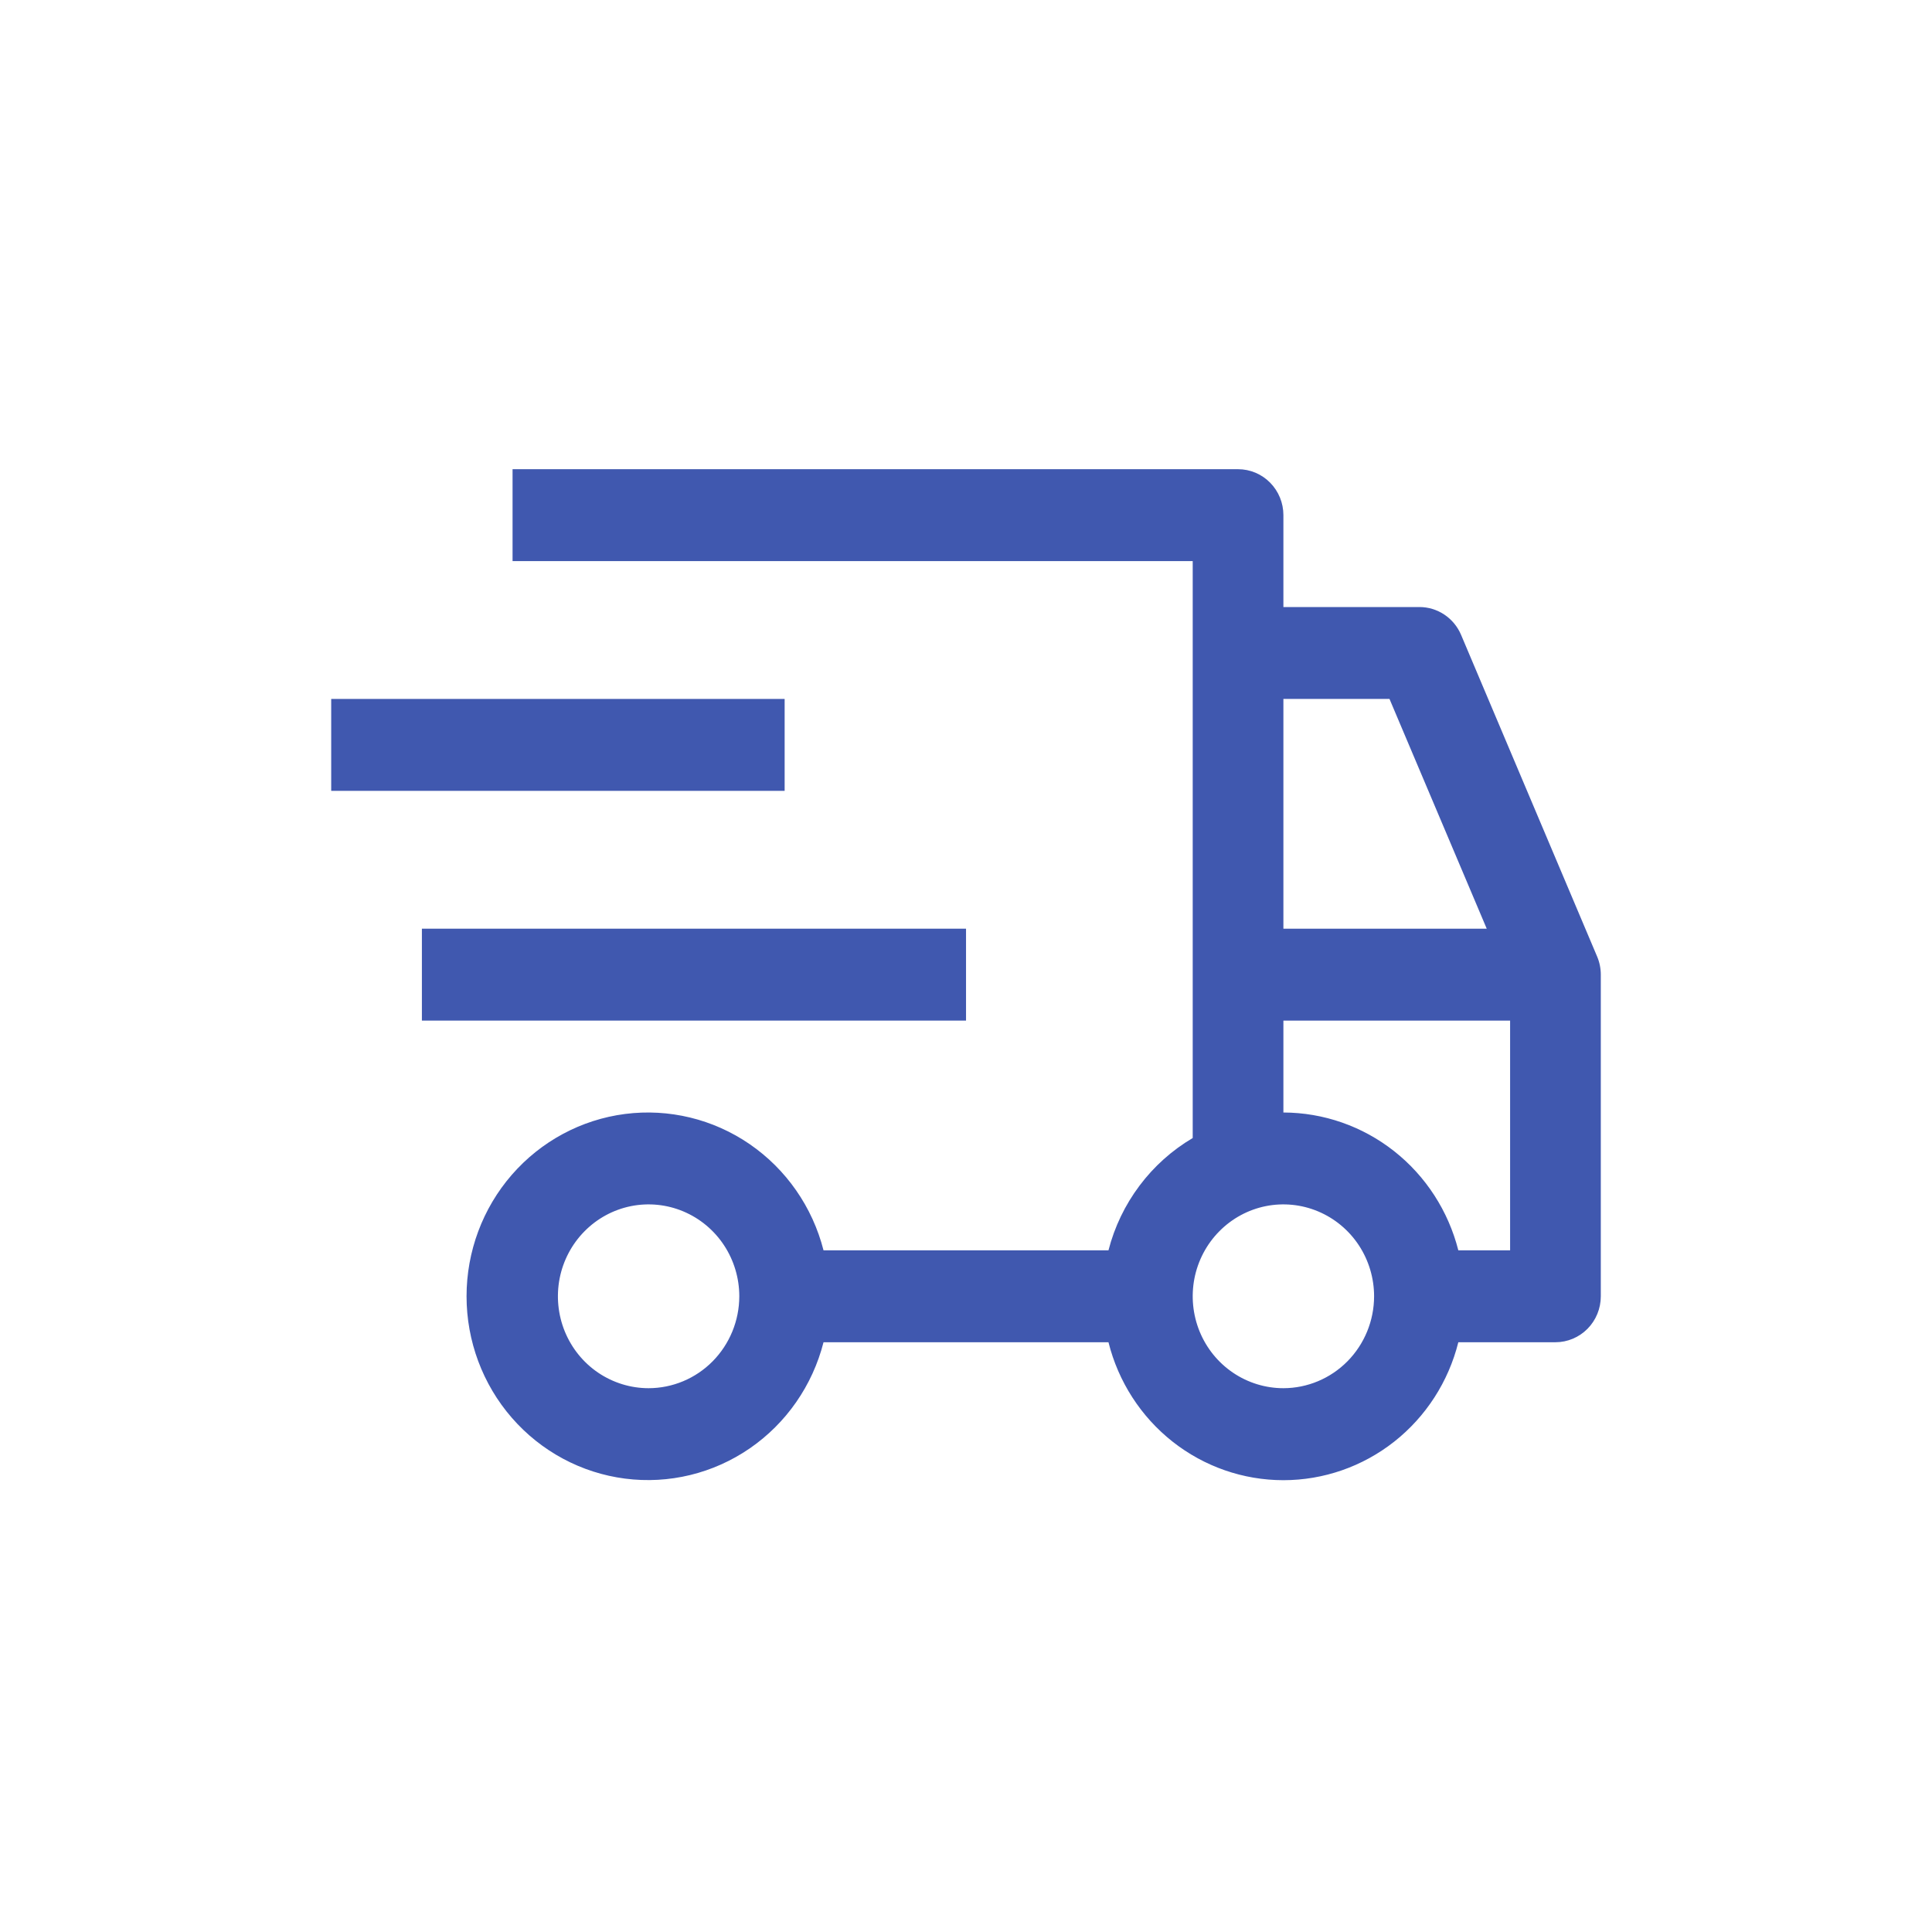 <svg width="70" height="70" viewBox="0 0 70 70" fill="none" xmlns="http://www.w3.org/2000/svg">
<path d="M15.286 33.648H35.001V36.978H15.286V33.648Z" fill="#4058AF"/>
<path d="M12 25.324H28.429V28.654H12V25.324Z" fill="#4058AF"/>
<path d="M57.867 34.657L52.938 23.003C52.812 22.704 52.601 22.449 52.333 22.269C52.065 22.09 51.75 21.994 51.429 21.994H46.5V18.665C46.5 18.223 46.327 17.8 46.019 17.488C45.711 17.175 45.293 17 44.857 17H18.571V20.33H43.214V41.233C42.466 41.674 41.811 42.26 41.287 42.959C40.763 43.657 40.38 44.453 40.162 45.302H29.838C29.438 43.733 28.487 42.365 27.163 41.455C25.84 40.546 24.234 40.157 22.647 40.361C21.061 40.565 19.602 41.349 18.544 42.565C17.487 43.781 16.904 45.346 16.904 46.967C16.904 48.588 17.487 50.153 18.544 51.369C19.602 52.585 21.061 53.369 22.647 53.573C24.234 53.778 25.84 53.388 27.163 52.479C28.487 51.569 29.438 50.201 29.838 48.632H40.162C40.519 50.061 41.337 51.328 42.484 52.233C43.632 53.138 45.045 53.63 46.5 53.63C47.955 53.63 49.368 53.138 50.516 52.233C51.663 51.328 52.481 50.061 52.838 48.632H56.357C56.793 48.632 57.211 48.456 57.519 48.144C57.827 47.832 58 47.409 58 46.967V35.313C58 35.088 57.955 34.864 57.867 34.657ZM23.5 50.297C22.85 50.297 22.215 50.101 21.674 49.736C21.134 49.37 20.713 48.85 20.464 48.241C20.216 47.633 20.151 46.963 20.277 46.317C20.404 45.672 20.717 45.078 21.177 44.613C21.636 44.147 22.221 43.83 22.859 43.701C23.496 43.573 24.157 43.639 24.757 43.891C25.358 44.143 25.871 44.57 26.232 45.117C26.593 45.665 26.786 46.309 26.786 46.967C26.785 47.85 26.438 48.696 25.822 49.321C25.206 49.945 24.371 50.296 23.5 50.297ZM46.5 25.324H50.344L53.867 33.648H46.5V25.324ZM46.5 50.297C45.85 50.297 45.215 50.101 44.675 49.736C44.134 49.37 43.713 48.85 43.464 48.241C43.216 47.633 43.151 46.963 43.277 46.317C43.404 45.672 43.717 45.078 44.177 44.613C44.636 44.147 45.222 43.83 45.859 43.701C46.496 43.573 47.157 43.639 47.757 43.891C48.358 44.143 48.871 44.57 49.232 45.117C49.593 45.665 49.786 46.309 49.786 46.967C49.785 47.85 49.438 48.696 48.822 49.321C48.206 49.945 47.371 50.296 46.5 50.297ZM54.714 45.302H52.838C52.476 43.876 51.658 42.612 50.511 41.708C49.364 40.804 47.953 40.312 46.5 40.308V36.978H54.714V45.302Z" fill="#4058AF"/>
</svg>
